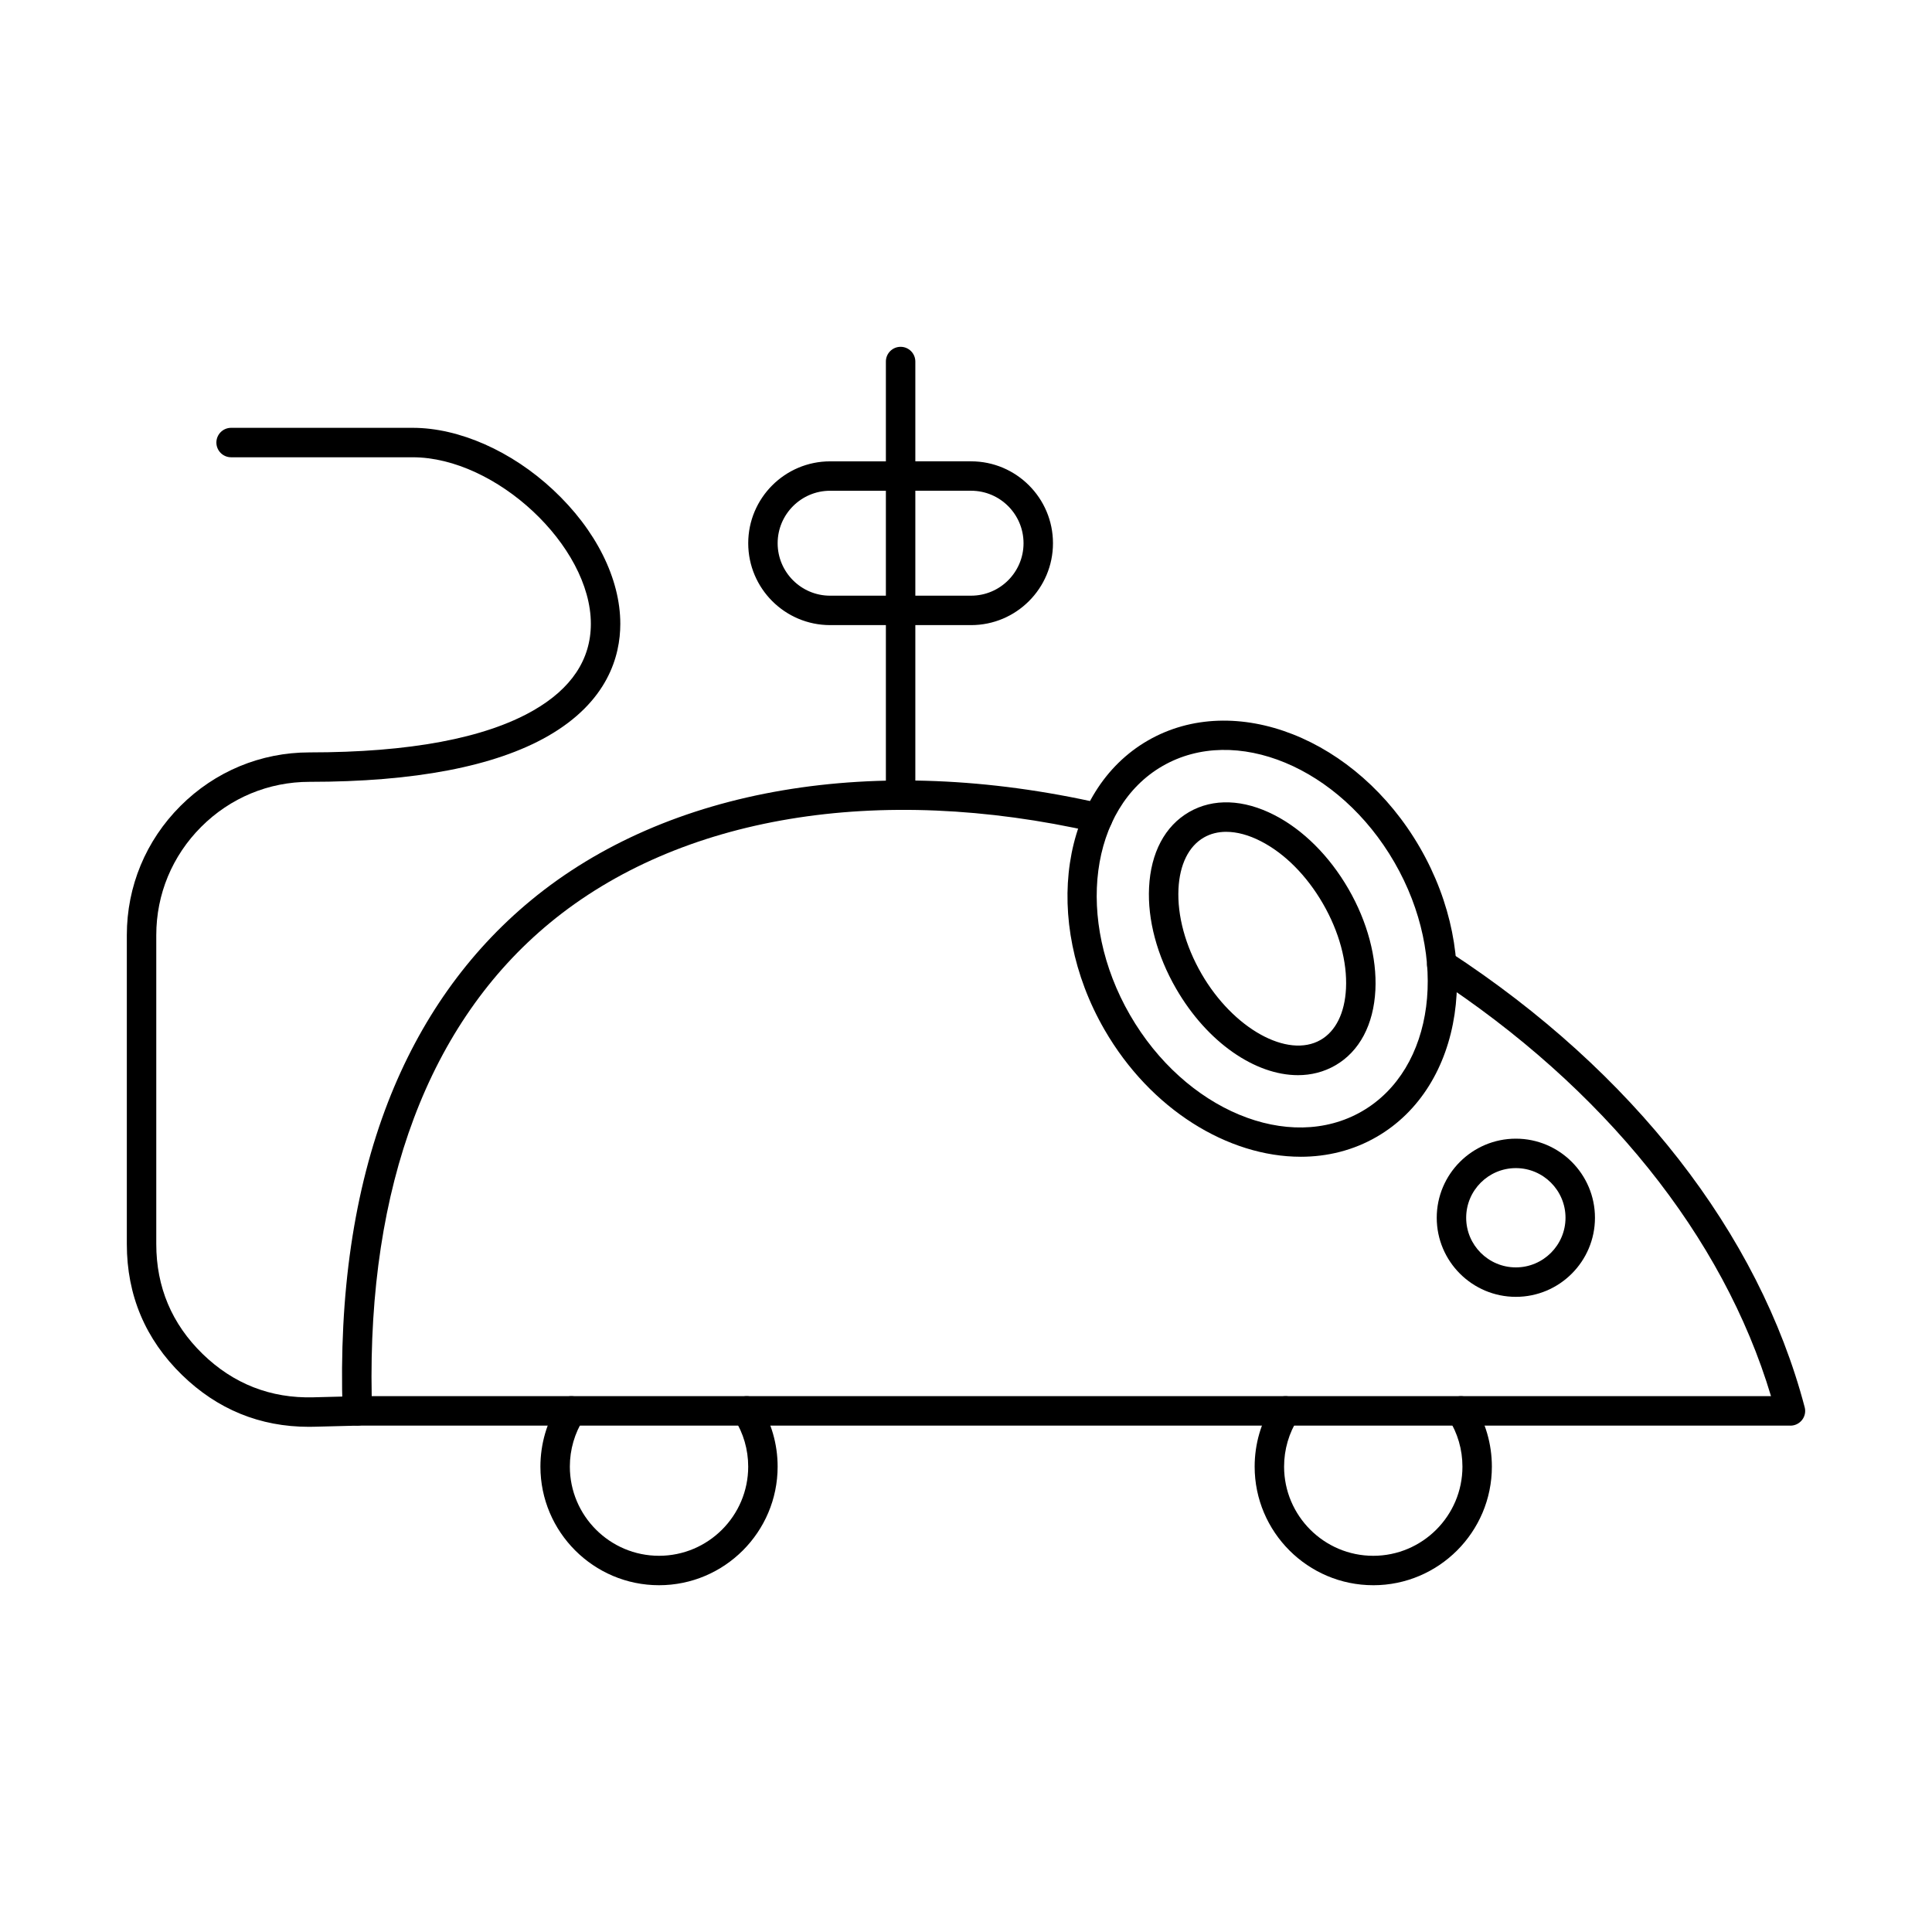 <?xml version="1.0" encoding="UTF-8"?>
<!-- Uploaded to: ICON Repo, www.iconrepo.com, Generator: ICON Repo Mixer Tools -->
<svg fill="#000000" width="800px" height="800px" version="1.1" viewBox="144 144 512 512" xmlns="http://www.w3.org/2000/svg">
 <g fill-rule="evenodd">
  <path d="m618.48 521.8h-379.78c-2.102 0-3.832-1.676-3.902-3.777-1.035-31.121 3.016-58.691 12.027-81.938 8.422-21.691 21.172-39.695 37.895-53.5 36.211-29.898 91.285-39.246 151.11-25.645 2.102 0.477 3.414 2.57 2.938 4.672-0.477 2.102-2.57 3.426-4.672 2.938-57.434-13.066-110.07-4.297-144.4 24.047-32.004 26.426-48.289 69.734-47.191 125.4h370.83c-12.68-42.363-44.234-81.672-89.375-111.14-1.809-1.18-2.316-3.598-1.137-5.394 1.18-1.809 3.598-2.316 5.406-1.137 48.492 31.668 81.887 74.492 94.027 120.59 0.316 1.168 0.062 2.418-0.68 3.371s-1.879 1.523-3.086 1.523z"/>
  <path d="m507.93 564.1c-17.332 0-31.434-14.102-31.434-31.434 0-5.996 1.695-11.824 4.906-16.863 1.156-1.82 3.566-2.348 5.383-1.188 1.82 1.156 2.348 3.566 1.188 5.387-2.406 3.777-3.676 8.156-3.676 12.668 0 13.023 10.605 23.633 23.633 23.633 13.023 0 23.633-10.605 23.633-23.633 0-4.512-1.27-8.891-3.68-12.668-1.156-1.82-0.629-4.227 1.188-5.387 1.82-1.16 4.238-0.629 5.394 1.199 3.203 5.027 4.898 10.859 4.898 16.855 0 17.332-14.102 31.434-31.434 31.434z"/>
  <path d="m318.65 564.1c-17.332 0-31.434-14.102-31.434-31.434 0-5.996 1.695-11.824 4.898-16.855 1.16-1.828 3.578-2.356 5.394-1.199 1.82 1.156 2.348 3.566 1.188 5.387-2.406 3.777-3.68 8.156-3.68 12.668 0 13.023 10.605 23.633 23.633 23.633 13.035 0 23.633-10.605 23.633-23.633 0-4.512-1.27-8.891-3.68-12.668-1.156-1.82-0.621-4.227 1.199-5.387 1.809-1.16 4.227-0.629 5.383 1.199 3.203 5.027 4.898 10.859 4.898 16.855 0 17.332-14.102 31.434-31.434 31.434z"/>
  <path d="m452.09 347c-19.324 11.156-23.195 40.762-8.625 65.988 14.57 25.234 42.141 36.688 61.457 25.531 19.324-11.156 23.184-40.762 8.617-65.988-14.559-25.227-42.133-36.676-61.445-25.531zm36.586 103.55c-19.18 0-39.746-12.496-51.965-33.656-16.711-28.957-11.57-63.336 11.48-76.645 23.043-13.301 55.391-0.57 72.113 28.387 16.715 28.953 11.562 63.336-11.48 76.645-6.195 3.586-13.074 5.273-20.148 5.273z"/>
  <path d="m461.07 362.58h0.012zm7.906 1.859c-2.184 0-4.195 0.5-5.953 1.516-4.012 2.316-6.402 7.152-6.715 13.605-0.344 7.09 1.82 15.078 6.106 22.504 8.395 14.527 22.848 22.555 31.574 17.516 4.012-2.316 6.391-7.141 6.715-13.605 0.348-7.082-1.82-15.078-6.106-22.492-4.289-7.426-10.121-13.301-16.438-16.539-3.231-1.668-6.359-2.5-9.184-2.5zm18.988 64.492c-11.266 0-24.027-8.613-32.309-22.969-5.027-8.707-7.57-18.215-7.141-26.781 0.449-9.203 4.215-16.297 10.605-19.984 6.391-3.688 14.418-3.402 22.605 0.801 7.629 3.91 14.598 10.871 19.629 19.578s7.559 18.215 7.141 26.781c-0.457 9.195-4.227 16.285-10.605 19.973-3.047 1.758-6.41 2.602-9.926 2.602z"/>
  <path d="m382.67 358.6c-2.156 0-3.902-1.746-3.902-3.902v-114.89c0-2.152 1.746-3.898 3.902-3.898 2.152 0 3.902 1.746 3.902 3.902v114.89c0 2.152-1.746 3.902-3.902 3.902z"/>
  <path d="m401.35 309.66h-18.684c-2.156 0-3.902-1.746-3.902-3.898 0-2.156 1.746-3.902 3.902-3.902h18.684c7.672 0 13.898-6.238 13.898-13.898 0-7.672-6.227-13.91-13.898-13.91h-18.684c-2.156 0-3.902-1.738-3.902-3.902 0-2.152 1.746-3.891 3.902-3.891h18.684c11.969 0 21.699 9.734 21.699 21.703s-9.734 21.699-21.699 21.699z"/>
  <path d="m545.72 453.56c-7.266 0-13.168 5.902-13.168 13.156s5.902 13.156 13.168 13.156c7.254 0 13.156-5.902 13.156-13.156s-5.902-13.156-13.156-13.156zm0 34.117c-11.562 0-20.969-9.398-20.969-20.957 0-11.562 9.406-20.961 20.969-20.961 11.551 0 20.961 9.398 20.961 20.961s-9.406 20.961-20.957 20.957z"/>
  <path d="m225.84 522.12c-12.945 0-24.242-4.621-33.609-13.746-9.703-9.449-14.621-21.113-14.621-34.664v-81.906c0-12.895 5.039-25.043 14.203-34.207 9.156-9.156 21.305-14.203 34.199-14.203 26.484 0 46.43-3.731 59.281-11.086 10.141-5.801 15.289-13.543 15.289-22.992 0-20.625-25.156-44.133-47.211-44.133h-48.125c-2.152 0-3.902-1.746-3.902-3.902 0-2.152 1.746-3.902 3.902-3.902h48.129c12.281 0 26.191 6.148 37.203 16.43 11.32 10.555 17.809 23.5 17.809 35.508 0 8.562-3.332 20.676-19.211 29.77-14.051 8.035-35.305 12.109-63.164 12.109-10.809 0-21 4.238-28.68 11.918-7.691 7.691-11.918 17.879-11.918 28.691v81.906c0 11.367 4.125 21.152 12.262 29.078 8.137 7.934 18.043 11.824 29.391 11.512l11.531-0.297c2.195-0.051 3.941 1.648 4.004 3.801 0.051 2.152-1.645 3.941-3.801 4.004l-11.531 0.293c-0.477 0.012-0.957 0.02-1.434 0.02z"/>
  <path d="m382.67 309.66h-18.684c-11.969 0-21.699-9.73-21.699-21.699s9.734-21.699 21.699-21.699h18.684c2.152 0 3.898 1.738 3.898 3.891 0 2.164-1.746 3.902-3.902 3.902h-18.684c-7.66 0-13.898 6.238-13.898 13.91 0 7.66 6.238 13.898 13.898 13.898h18.684c2.152 0 3.898 1.746 3.898 3.902 0 2.152-1.746 3.902-3.898 3.898z"/>
 </g>
</svg>